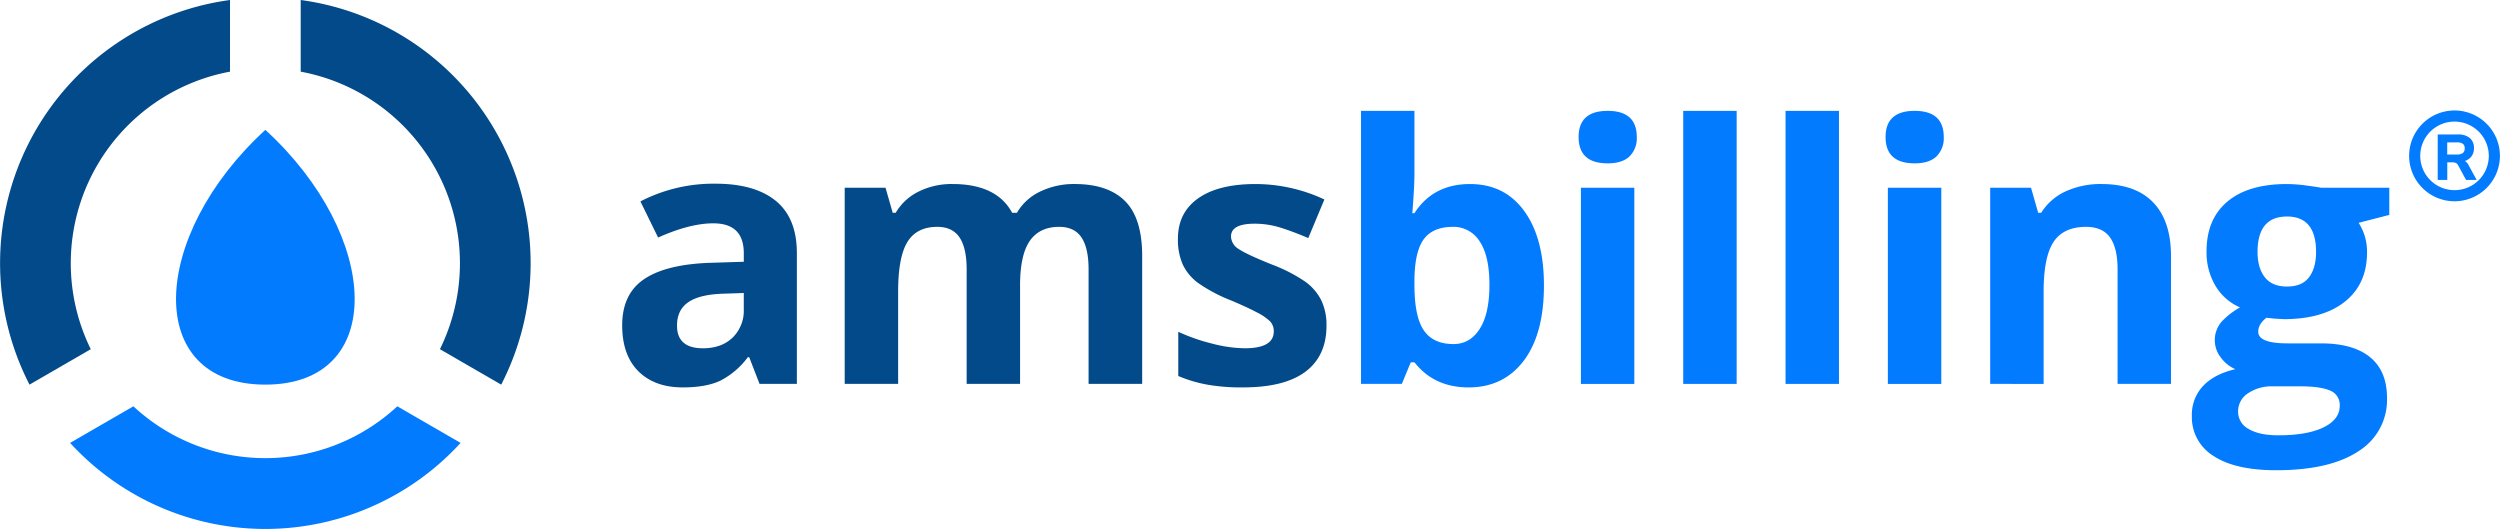 <svg id="Layer_1" data-name="Layer 1" xmlns="http://www.w3.org/2000/svg" xmlns:xlink="http://www.w3.org/1999/xlink" width="11.504in" height="2.434in" viewBox="0 0 828.265 175.253"><defs><clipPath id="clip-path" transform="translate(-66.149 -63.536)"><rect x="66.15" y="63.535" width="791.608" height="175.253" fill="none"/></clipPath></defs><g clip-path="url(#clip-path)"><g clip-path="url(#clip-path)"><g clip-path="url(#clip-path)"><path d="M165.754,87.279a64.552,64.552,0,0,1,46.134,91.953l20.3,11.74A87.978,87.978,0,0,0,165.754,63.536Z" transform="translate(-66.149 -63.536)" fill="#034a8a"/><path d="M96.2,179.233a64.557,64.557,0,0,1,46.132-91.954V63.536A87.98,87.98,0,0,0,75.9,190.972Z" transform="translate(-66.149 -63.536)" fill="#034a8a"/><path d="M197.766,198.155a64.247,64.247,0,0,1-87.446,0L89.354,210.278a87.644,87.644,0,0,0,129.378,0Z" transform="translate(-66.149 -63.536)" fill="#037bff"/><path d="M154.043,106.564c-38.413,35.182-40.489,84.408,0,84.408s38.412-49.226,0-84.408" transform="translate(-66.149 -63.536)" fill="#037bff"/><path d="M317.781,190.73l-3.425-8.836h-.465a26.181,26.181,0,0,1-9.2,7.82q-4.732,2.178-12.336,2.18-9.346,0-14.714-5.349t-5.369-15.233q0-10.346,7.226-15.259t21.8-5.437l11.261-.349v-2.848q0-9.883-10.1-9.884-7.779,0-18.286,4.709l-5.862-11.976a52.688,52.688,0,0,1,24.845-5.872q13.059,0,20.025,5.7t6.967,17.325V190.73Zm-5.225-30.114-6.849.232q-7.721.234-11.494,2.791t-3.773,7.791q0,7.5,8.591,7.5,6.151,0,9.84-3.546a12.469,12.469,0,0,0,3.685-9.418Z" transform="translate(-66.149 -63.536)" fill="#034a8a"/><path d="M404.1,190.731H386.4V152.767q0-7.032-2.35-10.552t-7.4-3.517q-6.791,0-9.867,5T363.7,160.15v30.581H345.994v-65H359.52l2.38,8.314h.987a18,18,0,0,1,7.546-7.006,24.461,24.461,0,0,1,11.319-2.528q14.568,0,19.735,9.534h1.568a17.548,17.548,0,0,1,7.692-7.035,25.613,25.613,0,0,1,11.464-2.5q11.028,0,16.688,5.667t5.661,18.168v42.383H426.8V152.767q0-7.032-2.351-10.552t-7.4-3.517q-6.5,0-9.723,4.651T404.1,158.116Z" transform="translate(-66.149 -63.536)" fill="#034a8a"/><path d="M505.626,171.429q0,10-6.937,15.231t-20.752,5.233a65.027,65.027,0,0,1-12.074-.96,45.463,45.463,0,0,1-9.345-2.818V173.464a61.6,61.6,0,0,0,11.117,3.894,44.916,44.916,0,0,0,10.883,1.571q9.635,0,9.636-5.581a4.668,4.668,0,0,0-1.277-3.4,18.488,18.488,0,0,0-4.412-2.965q-3.133-1.656-8.359-3.867a52.419,52.419,0,0,1-11-5.813A16.331,16.331,0,0,1,458,151.169a20.262,20.262,0,0,1-1.6-8.518q0-8.661,6.705-13.4t19.011-4.738a53.9,53.9,0,0,1,22.811,5.116l-5.339,12.79q-4.876-2.094-9.114-3.43a28.571,28.571,0,0,0-8.65-1.337q-7.835,0-7.836,4.243a4.99,4.99,0,0,0,2.525,4.129q2.526,1.743,11.059,5.173a51.488,51.488,0,0,1,11.145,5.755,17.066,17.066,0,0,1,5.223,6.163,18.961,18.961,0,0,1,1.684,8.314" transform="translate(-66.149 -63.536)" fill="#034a8a"/><path d="M553.17,124.513q11.493,0,18,8.982t6.5,24.621q0,16.105-6.7,24.941t-18.256,8.836q-11.437,0-17.938-8.314H533.55l-2.96,7.152H517.064V100.27h17.7v21.045q0,4.011-.7,12.848h.7q6.21-9.648,18.4-9.65M547.481,138.7q-6.56,0-9.577,4.041t-3.136,13.342V158q0,10.464,3.106,15t9.839,4.535q5.457,0,8.678-5.029t3.222-14.621q0-9.594-3.25-14.389a10.19,10.19,0,0,0-8.882-4.8" transform="translate(-66.149 -63.536)" fill="#037bff"/><path d="M589.161,108.932q0-8.663,9.635-8.662t9.636,8.662a8.45,8.45,0,0,1-2.409,6.423q-2.41,2.3-7.227,2.3-9.636,0-9.635-8.72m18.459,81.8h-17.7v-65h17.7Z" transform="translate(-66.149 -63.536)" fill="#037bff"/><rect x="557.669" y="36.734" width="17.704" height="90.461" fill="#037bff"/><rect x="591.572" y="36.734" width="17.704" height="90.461" fill="#037bff"/><path d="M690.867,108.932q0-8.663,9.635-8.662t9.637,8.662a8.45,8.45,0,0,1-2.409,6.423q-2.409,2.3-7.228,2.3-9.636,0-9.635-8.72m18.459,81.8H691.621v-65h17.705Z" transform="translate(-66.149 -63.536)" fill="#037bff"/><path d="M785.429,190.731h-17.7V152.767q0-7.032-2.5-10.552t-7.951-3.517q-7.433,0-10.74,4.971t-3.308,16.481v30.581H725.523v-65h13.526l2.381,8.314h.986a18.725,18.725,0,0,1,8.156-7.122,27.748,27.748,0,0,1,11.812-2.412q11.319,0,17.183,6.133t5.862,17.7Z" transform="translate(-66.149 -63.536)" fill="#037bff"/><path d="M857.757,125.733v9.012L847.6,137.361a17.759,17.759,0,0,1,2.786,9.767q0,10.466-7.284,16.307t-20.231,5.843l-3.192-.174-2.612-.292q-2.729,2.094-2.728,4.651,0,3.838,9.752,3.839h11.029q10.68,0,16.283,4.591t5.6,13.489a20.007,20.007,0,0,1-9.491,17.673q-9.489,6.28-27.252,6.279-13.583,0-20.752-4.738a15.049,15.049,0,0,1-7.168-13.285,13.917,13.917,0,0,1,3.655-9.824q3.658-3.954,10.74-5.64a11.821,11.821,0,0,1-4.76-3.808,9.372,9.372,0,0,1,.116-11.8,24.868,24.868,0,0,1,6.211-4.854,17.408,17.408,0,0,1-8.1-7.093,21.6,21.6,0,0,1-2.99-11.511q0-10.639,6.907-16.453t19.736-5.813a50.521,50.521,0,0,1,6.473.494q3.744.5,4.789.726Zm-50.095,74.184a6.425,6.425,0,0,0,3.512,5.755q3.513,2.094,9.839,2.092,9.519,0,14.919-2.615t5.4-7.151a5.064,5.064,0,0,0-3.192-5.059q-3.2-1.4-9.869-1.394H819.1a13.871,13.871,0,0,0-8.155,2.3,7.083,7.083,0,0,0-3.28,6.076m6.444-52.9q0,5.29,2.409,8.371t7.342,3.081q4.994,0,7.314-3.081t2.323-8.371q0-11.744-9.637-11.745-9.75,0-9.751,11.745" transform="translate(-66.149 -63.536)" fill="#037bff"/></g></g></g><path d="M886.226,122.861H883.35l-2.489-4.626a2.1,2.1,0,0,0-.863-.923,2.793,2.793,0,0,0-1.294-.267h-2.016v5.816h-2.609V108.37h6.412a5.621,5.621,0,0,1,3.751,1.1,3.951,3.951,0,0,1,1.285,3.177,4.031,4.031,0,0,1-.935,2.744,4.491,4.491,0,0,1-2.641,1.409,2.972,2.972,0,0,1,1.849,1.623Zm-3.906-8.417a2.1,2.1,0,0,0,.7-1.738,2.056,2.056,0,0,0-.7-1.735,3.567,3.567,0,0,0-2.2-.545h-3.453v4.583h3.453A3.48,3.48,0,0,0,882.32,114.444Z" transform="translate(-66.149 -63.536)" fill="#037bff" stroke="#037bff" stroke-miterlimit="10" stroke-width="0.564"/><path d="M879.371,129.659a14.478,14.478,0,1,1,14.479-14.477A14.495,14.495,0,0,1,879.371,129.659Zm0-26.4a11.923,11.923,0,1,0,11.921,11.923A11.936,11.936,0,0,0,879.371,103.259Z" transform="translate(-66.149 -63.536)" fill="#037bff" stroke="#037bff" stroke-miterlimit="10" stroke-width="1.128"/></svg>